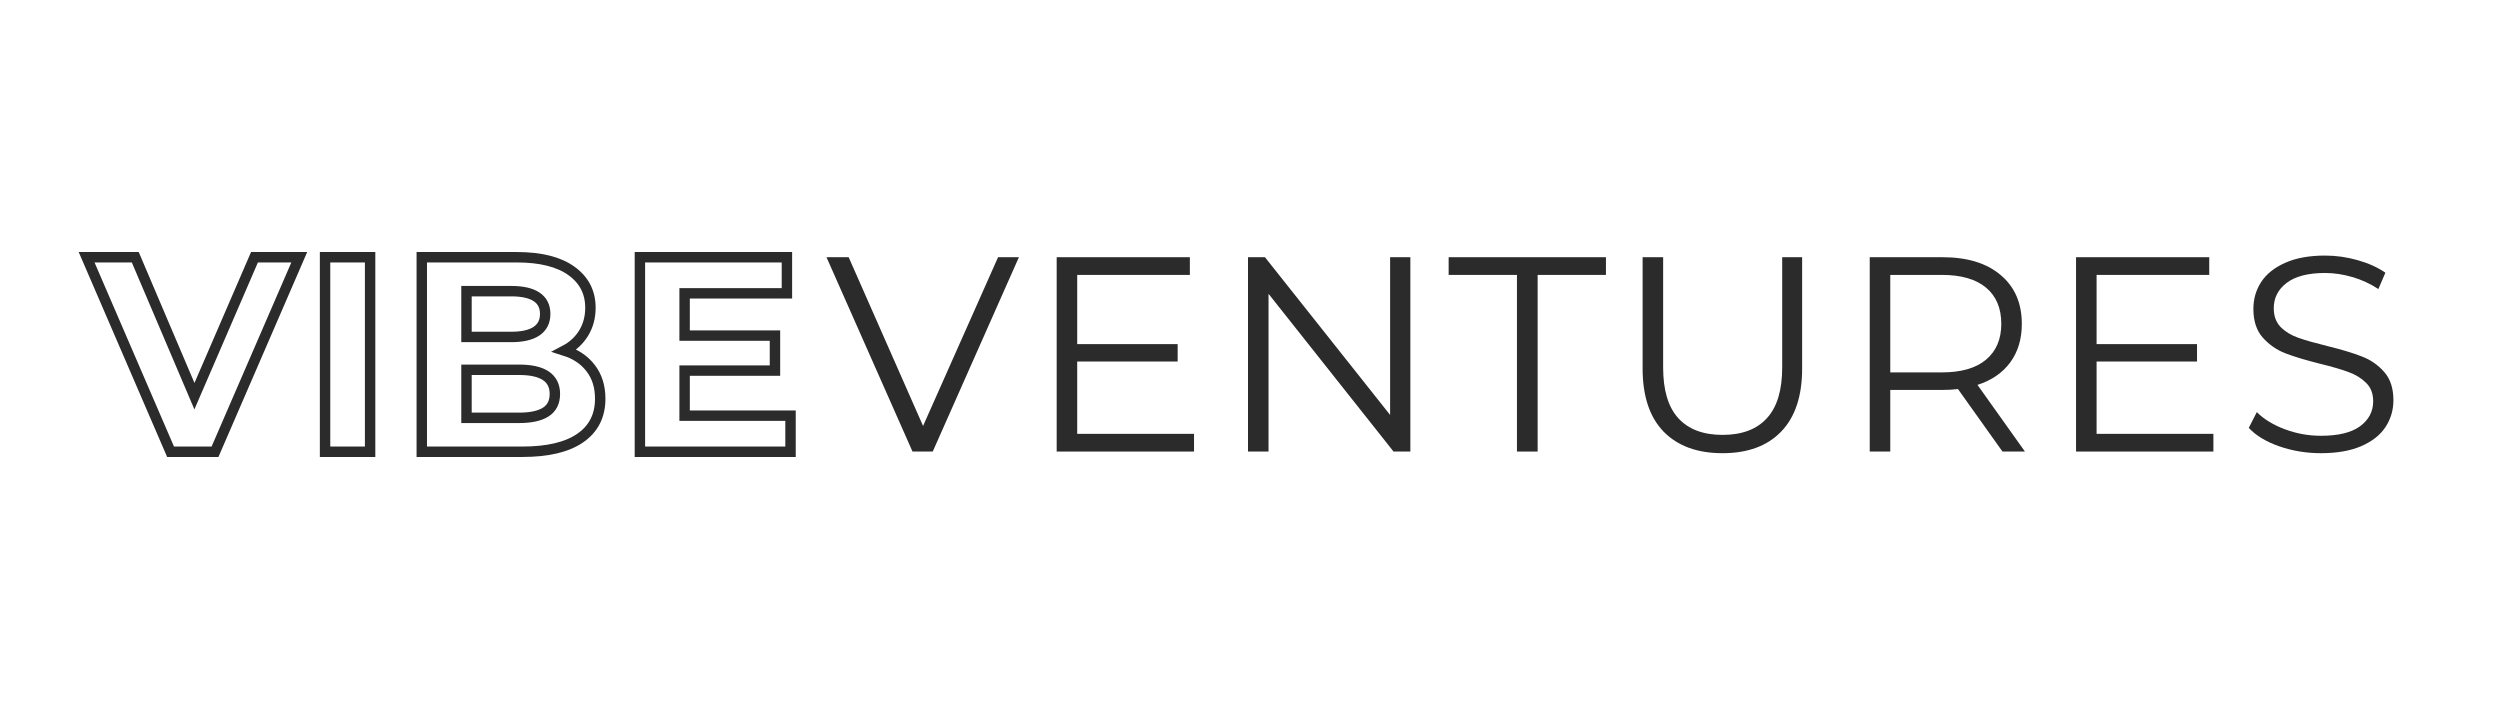 <svg xmlns="http://www.w3.org/2000/svg" xmlns:xlink="http://www.w3.org/1999/xlink" width="350" viewBox="0 0 262.5 75" height="100" preserveAspectRatio="xMidYMid meet"><defs><g></g></defs><path stroke-linecap="butt" transform="matrix(0.684, 0, 0, 0.684, 8.43, 17.338)" fill="none" stroke-linejoin="miter" d="M 33.615 14.141 L 20.682 44.001 L 13.858 44.001 L 0.971 14.141 L 8.441 14.141 L 17.522 35.469 L 26.74 14.141 Z M 37.575 14.141 L 44.49 14.141 L 44.49 44.001 L 37.575 44.001 Z M 74.345 28.474 C 76.053 29.011 77.391 29.914 78.351 31.177 C 79.328 32.445 79.814 34 79.814 35.857 C 79.814 38.469 78.796 40.475 76.762 41.886 C 74.728 43.298 71.761 44.001 67.864 44.001 L 52.422 44.001 L 52.422 14.141 L 67.012 14.141 C 70.647 14.141 73.442 14.838 75.385 16.232 C 77.333 17.621 78.311 19.513 78.311 21.901 C 78.311 23.353 77.962 24.645 77.271 25.782 C 76.573 26.925 75.602 27.816 74.345 28.474 Z M 59.286 19.347 L 59.286 26.376 L 66.155 26.376 C 67.864 26.376 69.161 26.079 70.041 25.485 C 70.921 24.885 71.367 24.005 71.367 22.839 C 71.367 21.673 70.921 20.799 70.041 20.221 C 69.161 19.638 67.864 19.347 66.155 19.347 Z M 67.355 38.795 C 69.173 38.795 70.544 38.492 71.47 37.897 C 72.39 37.297 72.853 36.377 72.853 35.126 C 72.853 32.657 71.019 31.417 67.355 31.417 L 59.286 31.417 L 59.286 38.795 Z M 109.028 38.457 L 109.028 44.001 L 85.906 44.001 L 85.906 14.141 L 108.474 14.141 L 108.474 19.678 L 92.769 19.678 L 92.769 26.17 L 106.639 26.17 L 106.639 31.542 L 92.769 31.542 L 92.769 38.457 Z M 109.028 38.457 " stroke="#2b2b2b" stroke-width="1.6" stroke-opacity="1" stroke-miterlimit="4"></path><g fill="#2b2b2b" fill-opacity="1"><g transform="translate(86.688, 47.413)"><g><path d="M 20.297 -20.406 L 11.25 0 L 9.125 0 L 0.094 -20.406 L 2.422 -20.406 L 10.234 -2.688 L 18.109 -20.406 Z M 20.297 -20.406 "></path></g></g></g><g fill="#2b2b2b" fill-opacity="1"><g transform="translate(107.623, 47.413)"><g><path d="M 17.75 -1.859 L 17.75 0 L 3.328 0 L 3.328 -20.406 L 17.312 -20.406 L 17.312 -18.547 L 5.484 -18.547 L 5.484 -11.281 L 16.031 -11.281 L 16.031 -9.453 L 5.484 -9.453 L 5.484 -1.859 Z M 17.75 -1.859 "></path></g></g></g><g fill="#2b2b2b" fill-opacity="1"><g transform="translate(127.712, 47.413)"><g><path d="M 20.375 -20.406 L 20.375 0 L 18.609 0 L 5.484 -16.562 L 5.484 0 L 3.328 0 L 3.328 -20.406 L 5.109 -20.406 L 18.25 -3.844 L 18.25 -20.406 Z M 20.375 -20.406 "></path></g></g></g><g fill="#2b2b2b" fill-opacity="1"><g transform="translate(151.999, 47.413)"><g><path d="M 7.281 -18.547 L 0.109 -18.547 L 0.109 -20.406 L 16.625 -20.406 L 16.625 -18.547 L 9.453 -18.547 L 9.453 0 L 7.281 0 Z M 7.281 -18.547 "></path></g></g></g><g fill="#2b2b2b" fill-opacity="1"><g transform="translate(169.318, 47.413)"><g><path d="M 11.547 0.172 C 8.898 0.172 6.836 -0.582 5.359 -2.094 C 3.891 -3.613 3.156 -5.82 3.156 -8.719 L 3.156 -20.406 L 5.312 -20.406 L 5.312 -8.812 C 5.312 -6.438 5.844 -4.664 6.906 -3.5 C 7.977 -2.332 9.523 -1.75 11.547 -1.75 C 13.586 -1.75 15.141 -2.332 16.203 -3.5 C 17.273 -4.664 17.812 -6.438 17.812 -8.812 L 17.812 -20.406 L 19.906 -20.406 L 19.906 -8.719 C 19.906 -5.82 19.172 -3.613 17.703 -2.094 C 16.242 -0.582 14.191 0.172 11.547 0.172 Z M 11.547 0.172 "></path></g></g></g><g fill="#2b2b2b" fill-opacity="1"><g transform="translate(192.994, 47.413)"><g><path d="M 17.266 0 L 12.594 -6.562 C 12.07 -6.5 11.531 -6.469 10.969 -6.469 L 5.484 -6.469 L 5.484 0 L 3.328 0 L 3.328 -20.406 L 10.969 -20.406 C 13.57 -20.406 15.609 -19.781 17.078 -18.531 C 18.555 -17.289 19.297 -15.582 19.297 -13.406 C 19.297 -11.812 18.891 -10.461 18.078 -9.359 C 17.273 -8.266 16.129 -7.477 14.641 -7 L 19.625 0 Z M 10.906 -8.312 C 12.926 -8.312 14.469 -8.754 15.531 -9.641 C 16.602 -10.535 17.141 -11.789 17.141 -13.406 C 17.141 -15.062 16.602 -16.332 15.531 -17.219 C 14.469 -18.102 12.926 -18.547 10.906 -18.547 L 5.484 -18.547 L 5.484 -8.312 Z M 10.906 -8.312 "></path></g></g></g><g fill="#2b2b2b" fill-opacity="1"><g transform="translate(214.657, 47.413)"><g><path d="M 17.75 -1.859 L 17.75 0 L 3.328 0 L 3.328 -20.406 L 17.312 -20.406 L 17.312 -18.547 L 5.484 -18.547 L 5.484 -11.281 L 16.031 -11.281 L 16.031 -9.453 L 5.484 -9.453 L 5.484 -1.859 Z M 17.75 -1.859 "></path></g></g></g><g fill="#2b2b2b" fill-opacity="1"><g transform="translate(234.746, 47.413)"><g><path d="M 8.953 0.172 C 7.43 0.172 5.973 -0.066 4.578 -0.547 C 3.191 -1.035 2.125 -1.68 1.375 -2.484 L 2.219 -4.141 C 2.957 -3.398 3.938 -2.801 5.156 -2.344 C 6.383 -1.883 7.648 -1.656 8.953 -1.656 C 10.773 -1.656 12.145 -1.988 13.062 -2.656 C 13.977 -3.332 14.438 -4.207 14.438 -5.281 C 14.438 -6.094 14.188 -6.738 13.688 -7.219 C 13.195 -7.707 12.586 -8.082 11.859 -8.344 C 11.141 -8.613 10.141 -8.906 8.859 -9.219 C 7.328 -9.602 6.102 -9.973 5.188 -10.328 C 4.27 -10.691 3.484 -11.242 2.828 -11.984 C 2.18 -12.723 1.859 -13.723 1.859 -14.984 C 1.859 -16.016 2.129 -16.953 2.672 -17.797 C 3.223 -18.641 4.062 -19.312 5.188 -19.812 C 6.312 -20.32 7.711 -20.578 9.391 -20.578 C 10.555 -20.578 11.695 -20.414 12.812 -20.094 C 13.926 -19.781 14.895 -19.344 15.719 -18.781 L 14.984 -17.062 C 14.129 -17.625 13.211 -18.047 12.234 -18.328 C 11.266 -18.609 10.316 -18.75 9.391 -18.75 C 7.598 -18.75 6.25 -18.398 5.344 -17.703 C 4.445 -17.016 4 -16.129 4 -15.047 C 4 -14.223 4.242 -13.562 4.734 -13.062 C 5.234 -12.57 5.852 -12.195 6.594 -11.938 C 7.344 -11.676 8.352 -11.391 9.625 -11.078 C 11.113 -10.711 12.32 -10.348 13.25 -9.984 C 14.176 -9.629 14.957 -9.086 15.594 -8.359 C 16.238 -7.629 16.562 -6.641 16.562 -5.391 C 16.562 -4.359 16.285 -3.422 15.734 -2.578 C 15.18 -1.734 14.328 -1.062 13.172 -0.562 C 12.023 -0.07 10.617 0.172 8.953 0.172 Z M 8.953 0.172 "></path></g></g></g></svg>